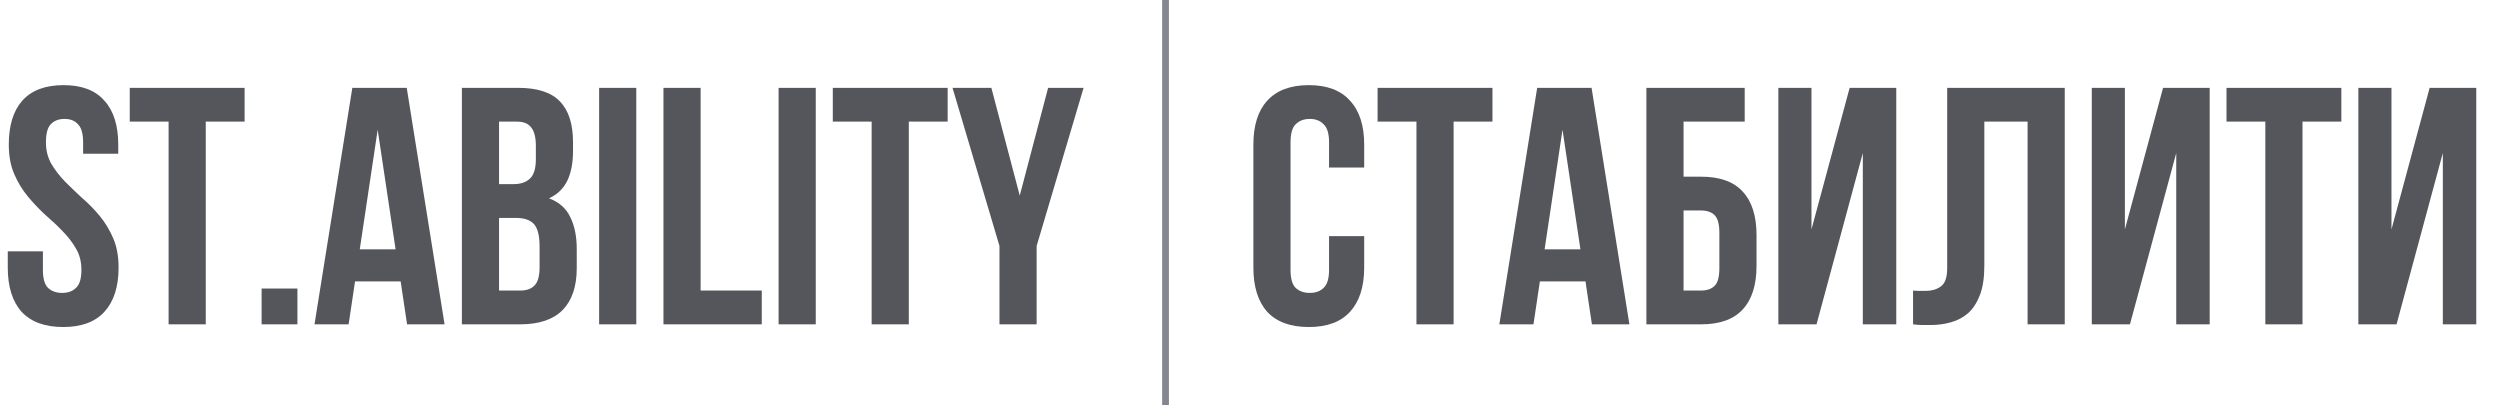 <?xml version="1.0" encoding="UTF-8"?> <svg xmlns="http://www.w3.org/2000/svg" width="185" height="30" viewBox="0 0 185 30" fill="none"><g clip-path="url(#clip0_51_2)"><path d="M0.65 10.7C0.65 9.283 0.983 8.2 1.65 7.45C2.333 6.683 3.35 6.3 4.7 6.3C6.05 6.3 7.058 6.683 7.725 7.45C8.408 8.2 8.75 9.283 8.75 10.7V11.375H6.15V10.525C6.15 9.892 6.025 9.45 5.775 9.2C5.542 8.933 5.208 8.8 4.775 8.8C4.342 8.8 4 8.933 3.75 9.2C3.517 9.45 3.4 9.892 3.4 10.525C3.4 11.125 3.533 11.658 3.8 12.125C4.067 12.575 4.4 13.008 4.8 13.425C5.2 13.825 5.625 14.233 6.075 14.65C6.542 15.05 6.975 15.492 7.375 15.975C7.775 16.458 8.108 17.008 8.375 17.625C8.642 18.242 8.775 18.967 8.775 19.8C8.775 21.217 8.425 22.308 7.725 23.075C7.042 23.825 6.025 24.2 4.675 24.2C3.325 24.2 2.3 23.825 1.6 23.075C0.917 22.308 0.575 21.217 0.575 19.8V18.6H3.175V19.975C3.175 20.608 3.3 21.05 3.55 21.3C3.817 21.55 4.167 21.675 4.6 21.675C5.033 21.675 5.375 21.55 5.625 21.3C5.892 21.05 6.025 20.608 6.025 19.975C6.025 19.375 5.892 18.85 5.625 18.4C5.358 17.933 5.025 17.5 4.625 17.1C4.225 16.683 3.792 16.275 3.325 15.875C2.875 15.458 2.45 15.008 2.05 14.525C1.65 14.042 1.317 13.492 1.05 12.875C0.783 12.258 0.65 11.533 0.65 10.7ZM9.601 6.5H18.101V9H15.226V24H12.476V9H9.601V6.5ZM22.009 21.35V24H19.359V21.35H22.009ZM32.898 24H30.123L29.648 20.825H26.273L25.798 24H23.273L26.073 6.5H30.098L32.898 24ZM26.623 18.45H29.273L27.948 9.6L26.623 18.45ZM38.329 6.5C39.762 6.5 40.795 6.833 41.429 7.5C42.079 8.167 42.404 9.175 42.404 10.525V11.15C42.404 12.05 42.262 12.792 41.979 13.375C41.695 13.958 41.245 14.392 40.629 14.675C41.379 14.958 41.904 15.425 42.204 16.075C42.52 16.708 42.679 17.492 42.679 18.425V19.85C42.679 21.2 42.329 22.233 41.629 22.95C40.929 23.65 39.887 24 38.504 24H34.179V6.5H38.329ZM36.929 16.125V21.5H38.504C38.97 21.5 39.32 21.375 39.554 21.125C39.804 20.875 39.929 20.425 39.929 19.775V18.25C39.929 17.433 39.787 16.875 39.504 16.575C39.237 16.275 38.787 16.125 38.154 16.125H36.929ZM36.929 9V13.625H38.004C38.52 13.625 38.92 13.492 39.204 13.225C39.504 12.958 39.654 12.475 39.654 11.775V10.8C39.654 10.167 39.537 9.708 39.304 9.425C39.087 9.142 38.737 9 38.254 9H36.929ZM44.335 6.5H47.085V24H44.335V6.5ZM49.096 6.5H51.846V21.5H56.371V24H49.096V6.5ZM57.616 6.5H60.366V24H57.616V6.5ZM61.627 6.5H70.127V9H67.252V24H64.502V9H61.627V6.5ZM73.961 18.2L70.486 6.5H73.361L75.461 14.475L77.561 6.5H80.186L76.711 18.2V24H73.961V18.2Z" fill="#54565B"></path><path d="M100.95 17.475V19.8C100.95 21.217 100.6 22.308 99.9 23.075C99.217 23.825 98.2 24.2 96.85 24.2C95.5 24.2 94.475 23.825 93.775 23.075C93.092 22.308 92.75 21.217 92.75 19.8V10.7C92.75 9.283 93.092 8.2 93.775 7.45C94.475 6.683 95.5 6.3 96.85 6.3C98.2 6.3 99.217 6.683 99.9 7.45C100.6 8.2 100.95 9.283 100.95 10.7V12.4H98.35V10.525C98.35 9.892 98.217 9.45 97.95 9.2C97.7 8.933 97.358 8.8 96.925 8.8C96.492 8.8 96.142 8.933 95.875 9.2C95.625 9.45 95.5 9.892 95.5 10.525V19.975C95.5 20.608 95.625 21.05 95.875 21.3C96.142 21.55 96.492 21.675 96.925 21.675C97.358 21.675 97.7 21.55 97.95 21.3C98.217 21.05 98.35 20.608 98.35 19.975V17.475H100.95ZM101.942 6.5H110.442V9H107.567V24H104.817V9H101.942V6.5ZM120.576 24H117.801L117.326 20.825H113.951L113.476 24H110.951L113.751 6.5H117.776L120.576 24ZM114.301 18.45H116.951L115.626 9.6L114.301 18.45ZM124.583 13.075H125.883C127.266 13.075 128.291 13.442 128.958 14.175C129.641 14.908 129.983 15.983 129.983 17.4V19.675C129.983 21.092 129.641 22.167 128.958 22.9C128.291 23.633 127.266 24 125.883 24H121.833V6.5H129.108V9H124.583V13.075ZM125.883 21.5C126.316 21.5 126.65 21.383 126.883 21.15C127.116 20.917 127.233 20.483 127.233 19.85V17.225C127.233 16.592 127.116 16.158 126.883 15.925C126.65 15.692 126.316 15.575 125.883 15.575H124.583V21.5H125.883ZM134.424 24H131.599V6.5H134.049V16.975L136.874 6.5H140.324V24H137.849V11.325L134.424 24ZM150.041 9H146.841V19.65C146.841 20.533 146.733 21.258 146.516 21.825C146.3 22.392 146.008 22.842 145.641 23.175C145.275 23.492 144.85 23.717 144.366 23.85C143.9 23.983 143.408 24.05 142.891 24.05C142.641 24.05 142.416 24.05 142.216 24.05C142.016 24.05 141.8 24.033 141.566 24V21.5C141.716 21.517 141.875 21.525 142.041 21.525C142.208 21.525 142.366 21.525 142.516 21.525C142.95 21.525 143.316 21.417 143.616 21.2C143.933 20.983 144.091 20.533 144.091 19.85V6.5H152.791V24H150.041V9ZM157.617 24H154.792V6.5H157.242V16.975L160.067 6.5H163.517V24H161.042V11.325L157.617 24ZM164.76 6.5H173.26V9H170.385V24H167.635V9H164.76V6.5ZM177.344 24H174.519V6.5H176.969V16.975L179.794 6.5H183.244V24H180.769V11.325L177.344 24Z" fill="#54565B"></path><line x1="86.25" x2="86.25" y2="30" stroke="#83868F" stroke-width="0.5"></line></g><defs><clipPath id="clip0_51_2"><rect width="185" height="30" fill="white"></rect></clipPath></defs></svg> 